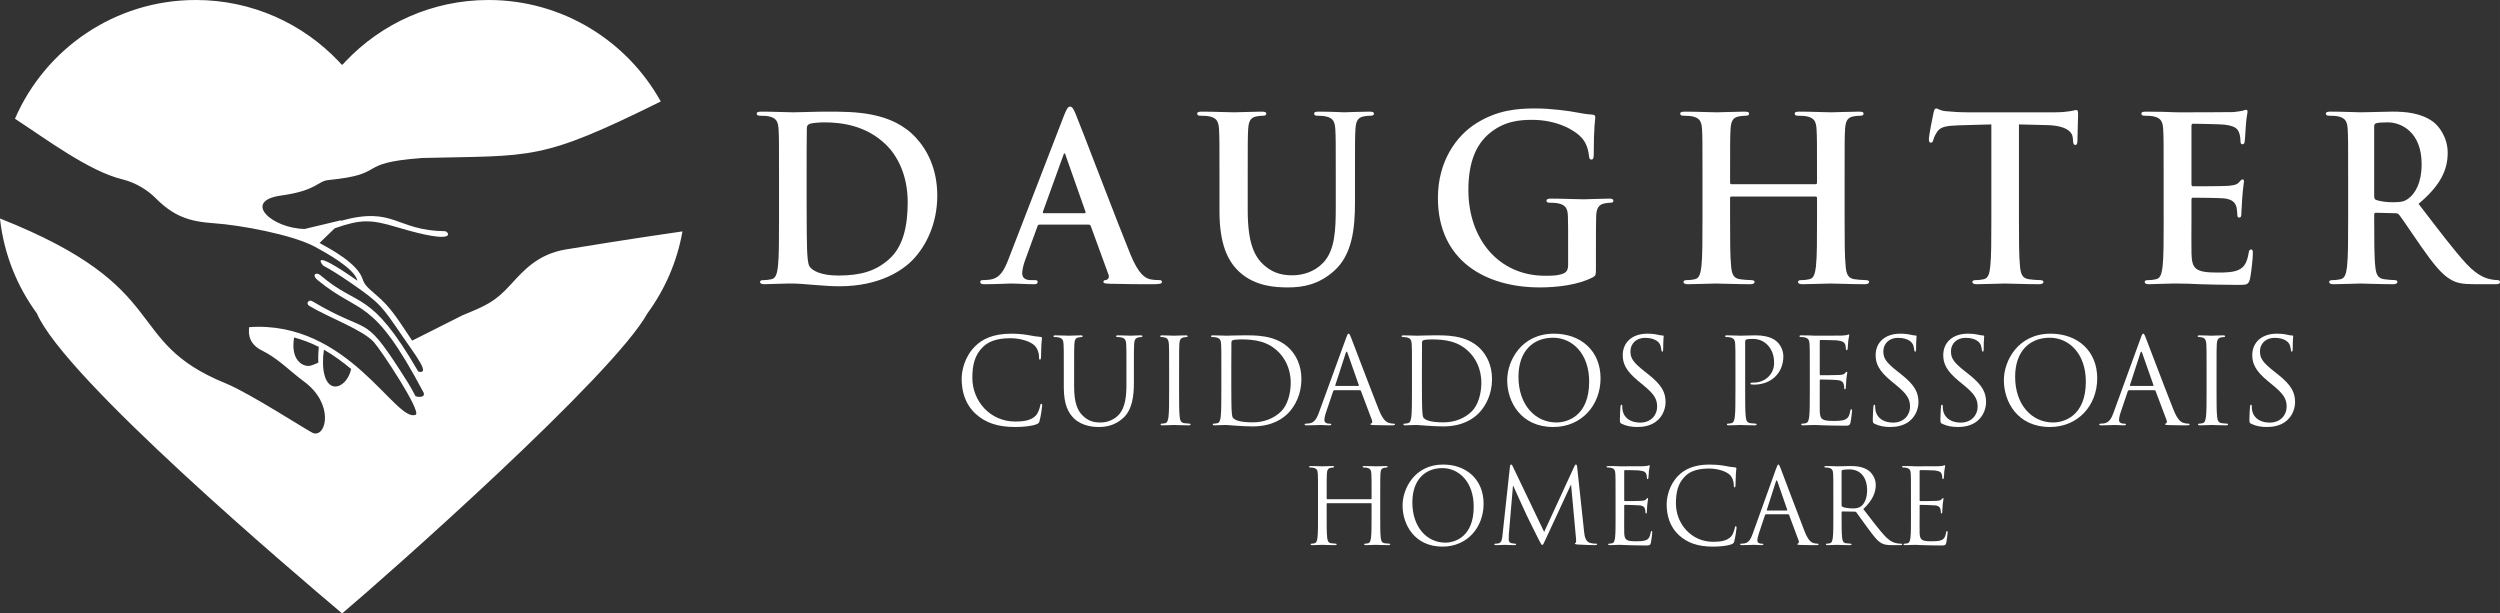 <?xml version="1.0" encoding="UTF-8"?>
<!-- Creator: CorelDRAW 2018 (64 Bit) -->
<svg xmlns="http://www.w3.org/2000/svg" xmlns:xlink="http://www.w3.org/1999/xlink" xml:space="preserve" width="153.353mm" height="37.628mm" version="1.1" style="shape-rendering:geometricPrecision; text-rendering:geometricPrecision; image-rendering:optimizeQuality; fill-rule:evenodd; clip-rule:evenodd" viewBox="0 0 5037.73 1236.11">
 <rect x="0" y="0" width="5037.73" height="1236.11" fill="#333333" stroke="none"/>
 <defs>
  <style type="text/css">
   <![CDATA[
    .fil0 {fill:white}
    .fil1 {fill:white;fill-rule:nonzero}
   ]]>
  </style>
 </defs>
 <g id="Camada_x0020_1">
  <g id="_2163775542832">
   <path class="fil0" d="M849.47 318.38c226.16,-5.59 237.24,7.16 482.04,-113.92 -67.75,-121.93 -197.87,-204.46 -347.25,-204.46 -113.61,0 -216.05,47.74 -288.42,124.23 -7.8,8.26 -4.97,8.35 -12.68,0.2 -72.37,-76.61 -174.9,-124.43 -288.61,-124.43 -163.23,0 -303.47,98.54 -364.43,239.32 63.55,41.32 148.97,105.68 216.74,122.17 26.73,6.5 51.05,22 66.56,37.61 35.83,36.05 66.75,47.38 117.62,50.76 51.83,3.46 158.26,22.76 204.22,47.76 21.79,11.85 79.46,43.36 85,68.11 -98.67,-69.13 -72,-31.87 -67.99,-29.87 12.18,6.09 33.45,19.59 54.57,34.15 59.38,40.96 62.11,46.13 103.6,106.76 27.38,40.01 57.85,78.4 32.44,72.04 -97.18,-167.76 -118.92,-127.1 -197.24,-194.18 -8.81,-7.54 -18.21,-0.51 -5.7,9.75 88.1,72.26 109.47,30.04 213.31,226.18 4.38,8.27 -5.39,11.16 -15.92,7.89 -9.16,-18.31 -20.8,-36.22 -30.82,-51.65 -75.94,-117.54 -60.8,-70.57 -177.67,-140.04 -6.4,-3.79 -13.79,4.83 -5.4,9.84 39.99,23.83 106.77,47.55 129.8,72.68 13.59,14.82 97.65,141.21 84.18,146.6 -40.56,16.23 -135.42,-190.74 -335.22,-176.62 -0.45,4.07 -6.23,31.36 25.25,46.85 33.55,16.51 57.21,42.26 84.91,62.56 60.73,44.52 46.02,111.1 19.64,104.49 -7.46,-1.87 -127.71,-80.52 -177.07,-100.59 -210.99,-85.77 -100.21,-191.74 -454.92,-332.26 -0.01,0.4 -0.01,0.79 0.04,1.18 7.86,70.54 34.26,135.5 74.16,189.92l0.04 0.11c56.31,131.41 521.25,525.25 614.76,604.29 0.45,0.39 0.34,0.4 0.78,0.01 93.47,-79.01 545.62,-479.16 614.77,-604.3l0.05 -0.11c35.06,-47.81 59.69,-103.76 70.48,-164.48 -0.03,-0.2 -0.07,-0.4 -0.11,-0.6 -101.66,14.68 -196.77,30 -234.7,36.32 -55.21,9.2 -83.71,40.56 -111.07,70.66 -31.92,35.15 -49.37,42.25 -97.3,62.08l-101.41 51.05c-30.95,-46.26 -43.01,-67.04 -73.57,-92.93 -19.79,-16.77 -22.87,-21.18 -26.65,-32.09 -10.6,-30.61 -62.21,-58.53 -86.4,-71.81l30.48 -29.52c52.83,-18.58 72.93,-18 124.86,-2.44 128.94,38.64 103.61,8.34 97.73,8.27 -100.12,-1.14 -101.65,-50.89 -209.89,-21.03l-0.27 -0.92 -72.76 17.39c-66.08,-0.89 -126.63,-56.24 -47.86,-67.28 73.55,-10.31 72.69,-29 95.91,-31.3 121.92,-12.07 50.98,-33.94 187.4,-44.38zm-256.79 361.64c15.95,4.32 32.88,10.4 49.64,19 -0.95,10.73 -1.44,21.81 -0.78,31.49 -5.49,3.17 -12.97,5.43 -14.59,5.99 -12.4,4.34 -40.76,-6.38 -34.95,-51.98 0.18,-1.39 0.4,-2.9 0.67,-4.51zm60.07 24.67c19.51,11.17 37.98,24.78 54.9,38.94 -10.03,44.37 -61.16,57.7 -56.51,-25.12l1.61 -13.82z"></path>
   <g>
    <path class="fil1" d="M1569.81 439.32c0,42.32 0,78.66 -2.22,97.98 -1.78,13.34 -4,23.46 -12.9,25.3 -4,0.92 -9.34,1.84 -16.01,1.84 -5.33,0 -7.12,1.38 -7.12,3.68 0,3.22 3.11,4.6 8.89,4.6 8.9,0 20.46,-0.92 30.69,-0.92 10.67,-0.46 20.46,-0.46 25.35,-0.46 11.12,0 26.68,1.38 43.59,2.76 16.9,1.38 35.13,2.76 51.14,2.76 82.28,0 128.53,-32.66 148.99,-54.28 24.9,-26.22 48.48,-70.39 48.48,-128.35 0,-54.74 -20.9,-92.92 -43.14,-116.84 -48.48,-52.44 -122.75,-52.44 -178.34,-52.44 -26.68,0 -54.7,1.38 -68.49,1.38 -12.45,0 -40.47,-1.38 -64.04,-1.38 -6.68,0 -9.79,0.92 -9.79,4.14 0,3.22 2.67,4.14 7.56,4.14 6.23,0 13.79,0.46 17.35,1.38 14.67,3.22 18.23,10.58 19.12,26.22 0.89,14.72 0.89,27.6 0.89,97.52l0 80.96zm55.6 -88.33c0,-36.34 0,-76.36 0.45,-92 0,-5.06 1.33,-7.36 5.33,-9.2 3.56,-1.84 20.01,-3.22 28.91,-3.22 34.69,0 85.39,5.52 126.3,46 19.13,18.86 42.7,56.58 42.7,115 0,47.38 -8.9,89.25 -37.36,114.54 -26.68,23.92 -56.92,33.12 -102.29,33.12 -35.13,0 -52.48,-9.66 -58.26,-18.4 -3.56,-5.06 -4.45,-23.46 -4.89,-34.96 -0.44,-8.74 -0.89,-44.16 -0.89,-92.92l0 -57.96z"></path>
    <path id="1" class="fil1" d="M2193.7 452.66c2.22,0 3.56,0.92 4.44,3.22l35.58 97.52c2.22,5.52 -0.89,9.66 -4,10.58 -4.45,0.46 -6.23,1.38 -6.23,4.14 0,3.22 5.34,3.22 13.34,3.68 35.58,0.92 68.04,0.92 84.06,0.92 16.45,0 20.46,-0.92 20.46,-4.6 0,-3.22 -2.22,-3.68 -5.78,-3.68 -5.34,0 -12.01,-0.46 -18.68,-1.84 -9.34,-2.76 -22.24,-9.12 -39.14,-50.37 -28.46,-69.69 -99.62,-257.38 -110.3,-282.68 -4.44,-10.58 -7.12,-14.72 -11.12,-14.72 -4.44,0 -7.11,5.06 -12.45,18.4l-111.63 288.89c-8.9,23 -17.34,38.64 -37.8,41.4 -3.56,0.46 -9.78,0.92 -13.79,0.92 -3.56,0 -5.34,0.92 -5.34,3.68 0,3.68 2.67,4.6 8.45,4.6 23.12,0 47.59,-1.38 52.48,-1.38 13.79,0 32.91,1.38 47.15,1.38 4.89,0 7.56,-0.92 7.56,-4.6 0,-2.76 -1.33,-3.68 -6.67,-3.68l-6.67 0c-13.79,0 -17.79,-5.98 -17.79,-14.26 0,-5.52 2.22,-16.56 6.67,-28.06l24.01 -65.78c0.89,-2.76 1.78,-3.68 4,-3.68l99.18 0zm-90.29 -23c-1.78,0 -2.22,-1.38 -1.78,-3.22l40.92 -113.17c0.45,-1.84 1.33,-4.14 2.67,-4.14 1.34,0 1.78,2.3 2.23,4.14l40.03 113.63c0.44,1.38 0,2.76 -2.23,2.76l-81.83 0z"></path>
    <path id="2" class="fil1" d="M2457.34 425.52c0,66.7 16.9,100.74 39.58,121.9 32.47,30.36 75.16,31.74 98.73,31.74 28.91,0 60.93,-5.06 92.51,-33.12 37.36,-33.12 42.25,-87.4 42.25,-138.47l0 -49.22c0,-69.92 0,-82.8 0.89,-97.52 0.89,-16.1 4.45,-23.92 16.46,-26.22 5.33,-0.92 8,-1.38 12.89,-1.38 5.34,0 8.01,-0.92 8.01,-4.14 0,-3.22 -3.11,-4.14 -9.34,-4.14 -17.35,0 -45.36,1.38 -50.7,1.38 -0.44,0 -28.46,-1.38 -51.15,-1.38 -6.23,0 -9.34,0.92 -9.34,4.14 0,3.22 2.67,4.14 7.56,4.14 4.89,0 12.45,0.46 16.01,1.38 14.68,3.22 18.23,10.58 19.12,26.22 0.89,14.72 0.89,27.6 0.89,97.52l0 57.5c0,47.38 -1.33,88.78 -25.8,114.08 -17.79,18.4 -41.81,24.84 -61.37,24.84 -15.12,0 -35.58,-1.84 -55.59,-18.86 -21.79,-18.4 -34.69,-46.46 -34.69,-113.16l0 -64.4c0,-69.92 0,-82.8 0.89,-97.52 0.89,-16.1 4.45,-23.92 16.46,-26.22 5.34,-0.92 8.01,-1.38 12.9,-1.38 4.45,0 7.12,-0.92 7.12,-4.14 0,-3.22 -3.11,-4.14 -9.78,-4.14 -16.01,0 -44.03,1.38 -54.71,1.38 -13.34,0 -41.36,-1.38 -64.93,-1.38 -6.67,0 -9.78,0.92 -9.78,4.14 0,3.22 2.67,4.14 7.56,4.14 6.23,0 13.79,0.46 17.35,1.38 14.68,3.22 18.23,10.58 19.12,26.22 0.89,14.72 0.89,27.6 0.89,97.52l0 67.16z"></path>
    <path id="3" class="fil1" d="M3215.99 491.3c0,-23 0,-41.4 0.44,-55.2 0.45,-16.1 4.89,-23.92 16.9,-26.22 5.33,-0.92 8.45,-1.38 12.01,-1.38 3.11,0 5.78,-0.92 5.78,-3.68 0,-3.68 -3.11,-4.6 -8.9,-4.6 -14.67,0 -38.24,1.38 -52.03,1.38 -13.34,0 -41.36,-1.38 -64.49,-1.38 -6.23,0 -9.34,0.92 -9.34,4.6 0,2.76 2.67,3.68 6.67,3.68 6.23,0 13.79,0.46 17.35,1.38 14.67,3.22 18.68,10.58 19.12,26.22 0.44,13.8 0.44,31.28 0.44,54.28l0 43.24c0,7.82 -1.78,13.8 -8.45,17.02 -10.68,5.06 -26.24,5.06 -37.8,5.06 -93.84,0 -154.77,-74.06 -154.77,-172.97 0,-56.58 16.01,-91.08 40.92,-112.7 31.14,-26.68 63.6,-28.52 88.06,-28.52 50.26,0 85.84,21.16 99.18,35.88 11.56,12.88 13.79,27.6 15.12,38.18 0.44,3.68 1.34,5.98 4.45,5.98 3.56,0 4.89,-2.3 4.89,-9.66 0,-57.5 3.11,-70.38 3.11,-75.44 0,-3.22 -0.89,-5.06 -6.23,-5.52 -10.23,-0.46 -25.8,-3.22 -35.14,-5.06 -8.89,-1.84 -48.03,-7.36 -78.72,-7.36 -37.36,0 -76.94,3.22 -119.64,29.9 -40.47,25.3 -77.39,76.82 -77.39,150.43 0,126.96 96.51,180.33 205.47,180.33 34.69,0 78.28,-5.06 107.18,-20.7 5.33,-3.22 5.78,-4.14 5.78,-16.56l0 -50.6z"></path>
    <path id="4" class="fil1" d="M3488.97 371.24c-1.33,0 -2.67,-0.92 -2.67,-3.22l0 -9.66c0,-69.92 0,-82.8 0.89,-97.52 0.89,-16.1 4.44,-23.92 16.45,-26.22 5.33,-0.92 9.34,-1.38 12.9,-1.38 5.33,0 8,-0.92 8,-4.14 0,-3.22 -3.11,-4.14 -9.34,-4.14 -17.35,0 -45.37,1.38 -56.04,1.38 -12.01,0 -40.03,-1.38 -64.04,-1.38 -6.23,0 -9.34,0.92 -9.34,4.14 0,3.22 2.67,4.14 7.56,4.14 6.22,0 13.78,0.46 17.34,1.38 14.68,3.22 18.24,10.58 19.12,26.22 0.89,14.72 0.89,27.6 0.89,97.52l0 80.96c0,42.32 0,78.66 -2.22,97.98 -1.78,13.34 -4,23.46 -12.9,25.3 -4,0.92 -9.34,1.84 -16.01,1.84 -5.33,0 -7.11,1.38 -7.11,3.68 0,3.22 3.11,4.6 8.89,4.6 17.79,0 45.81,-1.38 56.04,-1.38 12.45,0 40.47,1.38 69.38,1.38 5.33,0 8.89,-1.38 8.89,-4.6 0,-2.3 -2.22,-3.68 -7.12,-3.68 -6.67,0 -16.46,-0.92 -22.68,-1.84 -13.34,-1.84 -16.01,-11.96 -17.34,-24.84 -2.22,-19.78 -2.22,-56.12 -2.22,-98.44l0 -40.48c0,-2.3 1.33,-2.76 2.67,-2.76l169.89 0c1.33,0 2.67,0.92 2.67,2.76l0 40.48c0,42.32 0,78.66 -2.23,97.98 -1.78,13.34 -4,23.46 -12.9,25.3 -4,0.92 -9.34,1.84 -16.01,1.84 -5.34,0 -7.12,1.38 -7.12,3.68 0,3.22 3.11,4.6 9.34,4.6 17.35,0 45.37,-1.38 55.6,-1.38 12.45,0 40.47,1.38 69.38,1.38 5.33,0 8.89,-1.38 8.89,-4.6 0,-2.3 -2.22,-3.68 -7.12,-3.68 -6.67,0 -16.45,-0.92 -22.68,-1.84 -13.34,-1.84 -16.01,-11.96 -17.35,-24.84 -2.22,-19.78 -2.22,-56.12 -2.22,-98.44l0 -80.96c0,-69.92 0,-82.8 0.89,-97.52 0.89,-16.1 4.44,-23.92 16.45,-26.22 5.33,-0.92 9.34,-1.38 12.9,-1.38 5.33,0 8,-0.92 8,-4.14 0,-3.22 -3.11,-4.14 -9.34,-4.14 -17.35,0 -45.37,1.38 -56.04,1.38 -12.01,0 -40.03,-1.38 -64.05,-1.38 -6.23,0 -9.34,0.92 -9.34,4.14 0,3.22 2.67,4.14 7.56,4.14 6.23,0 13.79,0.46 17.34,1.38 14.68,3.22 18.24,10.58 19.13,26.22 0.89,14.72 0.89,27.6 0.89,97.52l0 9.66c0,2.3 -1.34,3.22 -2.67,3.22l-169.89 0z"></path>
    <path id="5" class="fil1" d="M4012.78 439.32c0,42.32 0,78.66 -2.22,97.98 -1.33,13.34 -4,23.46 -12.9,25.3 -4,0.92 -9.34,1.84 -16.01,1.84 -5.33,0 -7.12,1.38 -7.12,3.68 0,3.22 3.11,4.6 8.9,4.6 17.79,0 45.81,-1.38 56.04,-1.38 12.45,0 40.47,1.38 69.83,1.38 4.89,0 8.45,-1.38 8.45,-4.6 0,-2.3 -2.22,-3.68 -7.12,-3.68 -6.67,0 -16.45,-0.92 -22.68,-1.84 -13.34,-1.84 -16.01,-11.96 -17.35,-24.84 -2.22,-19.78 -2.22,-56.12 -2.22,-98.44l0 -188.61 56.04 1.38c39.58,0.92 51.59,13.8 52.48,25.76l0.44 5.06c0.45,6.9 1.33,9.2 4.89,9.2 2.67,0 3.56,-2.76 4,-7.36 0,-11.96 1.33,-43.7 1.33,-53.36 0,-6.9 -0.44,-9.66 -3.55,-9.66 -1.78,0 -5.34,0.92 -12.01,2.3 -6.67,0.92 -16.46,2.3 -30.69,2.3l-176.12 0c-14.68,0 -31.58,-0.92 -44.47,-2.3 -11.12,-0.92 -15.57,-5.52 -19.12,-5.52 -2.67,0 -4,2.76 -5.34,8.74 -0.89,3.68 -9.34,45.54 -9.34,52.9 0,5.06 0.89,7.36 4,7.36 2.67,0 4,-1.84 4.89,-5.52 0.89,-3.68 3.11,-9.2 7.56,-16.1 6.67,-10.12 17.35,-12.42 43.14,-13.34l66.27 -1.84 0 188.61z"></path>
    <path id="6" class="fil1" d="M4360.04 439.32c0,42.32 0,78.66 -2.22,97.98 -1.78,13.34 -4,23.46 -12.9,25.3 -4,0.92 -9.34,1.84 -16.01,1.84 -5.33,0 -7.12,1.38 -7.12,3.68 0,3.22 3.11,4.6 8.89,4.6 8.9,0 20.46,-0.92 30.69,-0.92 10.67,-0.46 20.46,-0.46 25.35,-0.46 13.34,0 27.13,0.46 46.25,1.38 19.12,0.46 43.58,1.38 76.94,1.38 16.9,0 20.9,0 24.01,-11.96 2.22,-9.2 5.78,-40.48 5.78,-51.06 0,-4.6 0,-8.28 -3.56,-8.28 -3.11,0 -4,1.84 -4.89,6.9 -3.11,18.86 -8.45,28.52 -20.01,34.04 -11.56,5.52 -30.25,5.52 -41.81,5.52 -45.37,0 -52.48,-6.9 -53.37,-38.64 -0.45,-13.34 0,-55.66 0,-71.3l0 -36.34c0,-2.76 0.44,-4.6 2.67,-4.6 10.67,0 54.7,0.46 63.15,1.38 16.46,1.84 22.68,8.74 24.9,17.94 1.33,5.98 1.33,11.96 1.78,16.56 0,2.3 0.89,4.14 4,4.14 4,0 4,-5.06 4,-8.74 0,-3.22 1.33,-21.62 1.78,-30.82 1.78,-23.46 3.56,-30.82 3.56,-33.58 0,-2.76 -1.33,-3.68 -3.11,-3.68 -2.22,0 -4,2.3 -7.12,5.98 -4,4.6 -10.67,5.98 -21.35,6.9 -10.23,0.92 -61.37,0.92 -71.16,0.92 -2.67,0 -3.11,-1.84 -3.11,-5.06l0 -116.39c0,-3.22 0.89,-4.6 3.11,-4.6 8.89,0 55.59,0.92 63.15,1.84 22.24,2.76 26.68,8.28 29.8,16.56 2.22,5.52 2.67,13.34 2.67,16.56 0,4.14 0.89,6.44 4,6.44 3.11,0 4,-2.76 4.45,-5.06 0.89,-5.52 1.78,-25.76 2.22,-30.36 1.33,-21.16 3.56,-26.68 3.56,-29.9 0,-2.3 -0.44,-4.14 -2.67,-4.14 -2.22,0 -4.89,1.38 -7.12,1.84 -3.56,0.92 -10.67,1.84 -19.12,2.76 -8.45,0.46 -96.95,0.46 -111.19,0.46 -6.23,0 -16.46,-0.46 -28.02,-0.92 -11.12,0 -24.01,-0.46 -36.02,-0.46 -6.67,0 -9.79,0.92 -9.79,4.14 0,3.22 2.67,4.14 7.56,4.14 6.23,0 13.79,0.46 17.35,1.38 14.67,3.22 18.23,10.58 19.12,26.22 0.89,14.72 0.89,27.6 0.89,97.52l0 80.96z"></path>
    <path id="7" class="fil1" d="M4731.75 439.32c0,42.32 0,78.66 -2.22,97.98 -1.78,13.34 -4,23.46 -12.9,25.3 -4,0.92 -9.34,1.84 -16.01,1.84 -5.33,0 -7.11,1.38 -7.11,3.68 0,3.22 3.11,4.6 8.89,4.6 17.79,0 45.81,-1.38 54.26,-1.38 6.67,0 39.58,1.38 65.38,1.38 5.78,0 8.9,-1.38 8.9,-4.6 0,-2.3 -1.78,-3.68 -5.34,-3.68 -5.33,0 -15.12,-0.92 -21.79,-1.84 -13.34,-1.84 -16.01,-11.96 -17.35,-25.3 -2.22,-19.32 -2.22,-55.66 -2.22,-98.45l0 -6.44c0,-2.76 1.33,-3.68 3.56,-3.68l38.69 0.92c3.11,0 5.78,0.46 8.01,3.22 5.78,6.9 26.24,38.18 44.03,63.48 24.9,35.42 41.81,57.04 60.93,67.62 11.56,6.44 22.68,8.74 47.58,8.74l42.25 0c5.34,0 8.45,-0.92 8.45,-4.6 0,-2.3 -1.78,-3.68 -5.33,-3.68 -3.56,0 -7.56,-0.46 -12.45,-1.38 -6.67,-1.38 -24.9,-4.6 -49.81,-31.28 -26.24,-28.52 -56.93,-69.46 -96.51,-120.99 44.92,-37.72 58.7,-69 58.7,-103.04 0,-30.82 -17.79,-54.28 -30.24,-63.02 -24.02,-17.02 -53.81,-19.78 -81.83,-19.78 -13.79,0 -47.59,1.38 -62.71,1.38 -9.34,0 -37.35,-1.38 -60.93,-1.38 -6.67,0 -9.79,0.92 -9.79,4.14 0,3.22 2.67,4.14 7.56,4.14 6.23,0 13.79,0.46 17.35,1.38 14.68,3.22 18.24,10.58 19.12,26.22 0.89,14.72 0.89,27.6 0.89,97.52l0 80.96zm52.48 -184.47c0,-3.68 0.89,-5.52 4,-6.44 4.45,-1.38 12.45,-1.84 23.57,-1.84 26.24,0 68.05,18.86 68.05,84.18 0,37.72 -12.9,58.88 -26.24,69 -8,5.98 -13.79,7.82 -31.58,7.82 -11.12,0 -24.46,-1.38 -33.8,-4.6 -3.11,-1.38 -4,-3.22 -4,-8.28l0 -139.84z"></path>
    <path class="fil1" d="M2045.64 860.45c15.3,0 33.46,-1.68 43.03,-5.52 4.3,-1.92 4.78,-2.4 6.21,-6.95 2.39,-8.16 5.26,-29.02 5.26,-30.7 0,-1.92 -0.48,-3.6 -1.67,-3.6 -1.44,0 -1.91,0.96 -2.39,3.6 -0.72,4.32 -3.82,14.87 -8.84,20.15 -9.56,9.83 -23.67,11.99 -41.59,11.99 -51.15,0 -86.29,-41.98 -86.29,-87.79 0,-24.46 4.06,-45.81 21.51,-62.6 8.37,-8.16 23.19,-17.51 54.98,-17.51 21.03,0 39.44,6.47 47.8,13.67 6.22,5.28 10.04,15.11 10.04,24.46 0,3.36 0.24,5.04 1.91,5.04 1.43,0 1.91,-1.44 2.15,-5.04 0.24,-3.6 0.24,-16.79 0.72,-24.7 0.48,-8.64 1.19,-11.51 1.19,-13.43 0,-1.44 -0.48,-2.4 -3.1,-2.64 -7.65,-0.48 -15.3,-1.92 -24.38,-3.6 -11.71,-2.16 -25.1,-2.88 -34.66,-2.88 -36.81,0 -58.57,11.27 -72.91,25.67 -21.27,21.35 -26.77,49.41 -26.77,65.48 0,22.79 5.74,50.13 28.92,71 18.88,17.03 43.02,25.9 78.88,25.9z"></path>
    <path id="1" class="fil1" d="M2143.65 780.34c0,35.02 9.08,51.81 20.79,63.08 16.97,16.07 41.11,17.03 49.24,17.03 14.1,0 32.03,-2.4 49.24,-17.75 19.12,-17.03 21.99,-45.81 21.99,-71.72l0 -25.66c0,-37.42 0,-44.13 0.48,-51.81 0.48,-8.39 2.39,-12.23 8.84,-13.67 2.87,-0.48 4.31,-0.72 5.98,-0.72 0.96,0 1.91,-0.48 1.91,-1.44 0,-1.44 -1.2,-1.92 -3.82,-1.92 -7.17,0 -18.41,0.72 -20.08,0.72 -1.44,0 -14.58,-0.72 -25.34,-0.72 -2.63,0 -3.82,0.48 -3.82,1.92 0,0.96 0.96,1.44 1.91,1.44 2.15,0 6.21,0.24 8.12,0.72 7.89,1.68 9.8,5.52 10.28,13.67 0.48,7.68 0.48,14.39 0.48,51.81l0 29.98c0,24.71 -2.87,45.09 -13.87,58.77 -8.6,10.31 -22.94,17.27 -37.53,17.27 -13.63,0 -24.38,-2.16 -36.09,-13.19 -10.28,-9.84 -17.93,-24.71 -17.93,-59.25l0 -33.58c0,-37.42 0,-44.13 0.48,-51.81 0.48,-8.39 2.39,-12.71 8.84,-13.67 2.87,-0.48 4.3,-0.72 5.98,-0.72 0.96,0 1.91,-0.48 1.91,-1.44 0,-1.44 -1.19,-1.92 -3.82,-1.92 -7.17,0 -21.51,0.72 -23.67,0.72 -2.15,0 -16.73,-0.72 -27.49,-0.72 -2.63,0 -3.83,0.48 -3.83,1.92 0,0.96 0.96,1.44 1.92,1.44 2.15,0 6.22,0.24 8.13,0.72 7.89,1.68 9.8,5.52 10.28,13.67 0.48,7.68 0.48,14.39 0.48,51.81l0 35.02z"></path>
    <path id="2" class="fil1" d="M2375.99 745.32c0,-37.42 0,-44.13 0.48,-51.81 0.48,-8.39 2.39,-12.47 8.84,-13.67 2.87,-0.48 4.3,-0.72 5.98,-0.72 0.96,0 1.91,-0.48 1.91,-1.44 0,-1.44 -1.2,-1.92 -3.83,-1.92 -7.17,0 -22.23,0.72 -23.43,0.72 -1.2,0 -16.25,-0.72 -24.14,-0.72 -2.63,0 -3.83,0.48 -3.83,1.92 0,0.96 0.96,1.44 1.92,1.44 1.68,0 4.78,0.24 7.41,0.96 5.26,1.2 7.65,5.28 8.12,13.43 0.48,7.68 0.48,14.39 0.48,51.81l0 42.21c0,23.02 0,41.97 -1.2,52.05 -0.96,6.95 -2.15,12.23 -6.93,13.19 -2.15,0.48 -5.02,0.96 -7.17,0.96 -1.44,0 -1.92,0.72 -1.92,1.44 0,1.44 1.2,1.92 3.83,1.92 7.17,0 22.23,-0.72 23.42,-0.72 1.2,0 16.25,0.72 29.4,0.72 2.63,0 3.82,-0.72 3.82,-1.92 0,-0.72 -0.48,-1.44 -1.91,-1.44 -2.15,0 -7.41,-0.48 -10.76,-0.96 -7.17,-0.96 -8.6,-6.24 -9.32,-13.19 -1.19,-10.08 -1.19,-29.02 -1.19,-52.05l0 -42.21z"></path>
    <path id="3" class="fil1" d="M2461.08 787.53c0,23.02 0,41.97 -1.19,52.05 -0.96,6.95 -2.15,12.23 -6.93,13.19 -2.15,0.48 -5.02,0.96 -7.17,0.96 -1.43,0 -1.92,0.72 -1.92,1.44 0,1.44 1.2,1.92 3.83,1.92 3.59,0 9.08,-0.48 13.87,-0.48 5.02,-0.24 9.08,-0.24 9.56,-0.24 1.2,0 9.32,0.72 19.84,1.44 10.28,0.72 22.95,1.44 33.23,1.44 40.64,0 62.15,-16.79 72.43,-27.58 13.39,-14.15 25.82,-37.42 25.82,-67.64 0,-28.54 -11.23,-48.45 -23.18,-60.92 -28.45,-29.5 -72.19,-27.34 -95.85,-27.34 -14.34,0 -29.4,0.72 -32.27,0.72 -1.2,0 -16.25,-0.72 -27.01,-0.72 -2.63,0 -3.82,0.48 -3.82,1.92 0,0.96 0.96,1.44 1.91,1.44 2.15,0 6.22,0.24 8.13,0.72 7.88,1.68 9.8,5.52 10.28,13.67 0.48,7.68 0.48,14.39 0.48,51.81l0 42.21zm20.08 -46.05c0,-18.47 0,-42.93 0.24,-51.09 0,-2.64 0.72,-3.84 2.87,-4.8 1.91,-0.96 10.76,-1.68 15.54,-1.68 28.44,0 55.69,3.36 78.16,27.11 9.8,10.31 22.95,29.98 22.95,60.44 0,22.07 -6.69,45.09 -19.12,57.32 -14.1,14.15 -34.66,22.31 -56.89,22.31 -28.2,0 -37.53,-5.04 -40.63,-9.6 -1.91,-2.64 -2.39,-12.23 -2.63,-18.23 -0.24,-4.56 -0.48,-26.62 -0.48,-52.05l0 -29.74z"></path>
    <path id="4" class="fil1" d="M2658.05 830.71c-4.3,11.99 -9.08,21.11 -20.08,22.55 -1.91,0.24 -5.26,0.48 -6.93,0.48 -1.2,0 -2.15,0.48 -2.15,1.44 0,1.44 1.44,1.92 4.54,1.92 11.23,0 24.38,-0.72 27.01,-0.72 2.63,0 12.91,0.72 18.65,0.72 2.15,0 3.58,-0.48 3.58,-1.92 0,-0.96 -0.72,-1.44 -2.39,-1.44l-2.39 0c-4.06,0 -9.08,-2.16 -9.08,-6.96 0,-4.32 1.19,-10.07 3.34,-16.07l14.34 -42.46c0.48,-1.2 1.2,-1.92 2.39,-1.92l51.39 0c1.19,0 1.67,0.48 2.15,1.44l22.23 59c1.44,3.84 0,6 -1.44,6.48 -0.96,0.24 -1.68,0.72 -1.68,1.68 0,1.44 2.63,1.44 7.17,1.68 16.49,0.48 33.94,0.48 37.53,0.48 2.63,0 4.78,-0.48 4.78,-1.92 0,-1.2 -0.96,-1.44 -2.39,-1.44 -2.39,0 -5.98,-0.24 -9.56,-1.44 -5.02,-1.44 -11.95,-5.28 -20.56,-26.63 -14.58,-36.46 -52.11,-135.52 -55.69,-144.63 -2.87,-7.44 -3.82,-8.64 -5.26,-8.64 -1.43,0 -2.39,1.44 -5.26,9.36l-54.26 148.95zm33.46 -53.01c-0.72,0 -1.2,-0.48 -0.72,-1.68l21.03 -64.76c1.2,-3.6 2.39,-3.6 3.59,0l22.71 64.76c0.24,0.96 0.24,1.68 -0.96,1.68l-45.66 0z"></path>
    <path id="5" class="fil1" d="M2845.21 787.53c0,23.02 0,41.97 -1.2,52.05 -0.96,6.95 -2.15,12.23 -6.93,13.19 -2.15,0.48 -5.02,0.96 -7.17,0.96 -1.44,0 -1.92,0.72 -1.92,1.44 0,1.44 1.2,1.92 3.83,1.92 3.58,0 9.08,-0.48 13.86,-0.48 5.02,-0.24 9.08,-0.24 9.56,-0.24 1.2,0 9.32,0.72 19.84,1.44 10.28,0.72 22.95,1.44 33.23,1.44 40.64,0 62.15,-16.79 72.43,-27.58 13.38,-14.15 25.81,-37.42 25.81,-67.64 0,-28.54 -11.23,-48.45 -23.18,-60.92 -28.45,-29.5 -72.19,-27.34 -95.85,-27.34 -14.34,0 -29.4,0.72 -32.27,0.72 -1.2,0 -16.25,-0.72 -27.01,-0.72 -2.63,0 -3.82,0.48 -3.82,1.92 0,0.96 0.96,1.44 1.91,1.44 2.15,0 6.22,0.24 8.13,0.72 7.89,1.68 9.8,5.52 10.28,13.67 0.48,7.68 0.48,14.39 0.48,51.81l0 42.21zm20.08 -46.05c0,-18.47 0,-42.93 0.24,-51.09 0,-2.64 0.72,-3.84 2.87,-4.8 1.91,-0.96 10.76,-1.68 15.54,-1.68 28.44,0 55.69,3.36 78.16,27.11 9.8,10.31 22.95,29.98 22.95,60.44 0,22.07 -6.69,45.09 -19.12,57.32 -14.1,14.15 -34.66,22.31 -56.89,22.31 -28.21,0 -37.53,-5.04 -40.64,-9.6 -1.91,-2.64 -2.39,-12.23 -2.63,-18.23 -0.24,-4.56 -0.48,-26.62 -0.48,-52.05l0 -29.74z"></path>
    <path id="6" class="fil1" d="M3037.15 766.19c0,43.17 27.25,94.26 92.74,94.26 57.61,0 95.38,-44.37 95.38,-98.1 0,-55.89 -40.16,-89.95 -93.94,-89.95 -65.97,0 -94.18,54.93 -94.18,93.79zm22.71 -6.72c0,-52.53 29.88,-78.91 69.79,-78.91 37.77,0 72.67,30.94 72.67,88.51 0,69.8 -44.46,82.27 -65.97,82.27 -43.03,0 -76.49,-35.98 -76.49,-91.87z"></path>
    <path id="7" class="fil1" d="M3299.85 860.45c12.91,0 25.82,-2.88 36.1,-10.07 16.49,-11.75 20.32,-29.98 20.32,-39.82 0,-19.19 -6.69,-34.06 -34.9,-56.37l-6.69 -5.28c-22.95,-17.99 -29.16,-26.63 -29.16,-40.3 0,-17.51 12.9,-27.82 29.4,-27.82 21.99,0 28.45,10.07 29.88,12.71 1.43,2.64 2.87,9.12 3.11,11.99 0.24,1.92 0.48,3.12 1.91,3.12 1.19,0 1.67,-1.68 1.67,-5.52 0,-16.31 0.96,-24.22 0.96,-25.42 0,-1.2 -0.48,-1.68 -2.39,-1.68 -1.91,0 -3.82,-0.24 -8.36,-1.2 -5.98,-1.44 -12.91,-2.4 -22.23,-2.4 -30.36,0 -49.48,17.51 -49.48,43.18 0,16.31 5.74,31.18 31.08,52.05l10.75 8.87c20.56,17.03 27.49,26.63 27.49,43.18 0,15.35 -11.24,31.9 -34.18,31.9 -16.01,0 -31.79,-6.72 -35.38,-24.47 -0.72,-3.36 -0.72,-6.71 -0.72,-8.87 0,-1.92 -0.24,-2.64 -1.67,-2.64 -1.2,0 -1.68,1.2 -1.92,3.84 -0.24,3.84 -1.2,13.43 -1.2,25.42 0,6.48 0.24,7.44 3.59,9.12 9.8,4.8 20.8,6.47 32.03,6.47z"></path>
    <path id="8" class="fil1" d="M3497.05 787.53c0,23.02 0,41.97 -1.2,52.05 -0.96,6.95 -2.15,12.23 -6.93,13.19 -2.15,0.48 -5.02,0.96 -7.17,0.96 -1.43,0 -1.92,0.72 -1.92,1.44 0,1.44 1.2,1.92 3.83,1.92 7.17,0 22.23,-0.72 22.95,-0.72 1.2,0 16.25,0.72 29.4,0.72 2.63,0 3.82,-0.72 3.82,-1.92 0,-0.72 -0.48,-1.44 -1.91,-1.44 -2.15,0 -7.41,-0.48 -10.76,-0.96 -7.17,-0.96 -8.6,-6.24 -9.32,-13.19 -1.19,-10.08 -1.19,-29.02 -1.19,-52.05l0 -98.58c0,-2.4 0.48,-4.08 1.91,-4.56 2.15,-0.96 6.21,-1.44 10.28,-1.44 5.5,0 20.08,-0.96 32.75,11.99 12.67,12.95 13.39,29.02 13.39,36.94 0,22.07 -18.17,39.1 -41.35,39.1 -5.02,0 -6.46,0.24 -6.46,2.16 0,1.2 1.43,1.68 2.63,1.68 1.2,0.24 3.83,0.24 5.02,0.24 33.94,0 58.8,-23.02 58.8,-57.08 0,-12.71 -6.69,-23.5 -11.95,-28.54 -3.82,-3.6 -14.58,-13.67 -44.46,-13.67 -11,0 -24.86,0.72 -30.12,0.72 -1.91,0 -16.25,-0.72 -27.01,-0.72 -2.63,0 -3.82,0.48 -3.82,1.92 0,0.96 0.96,1.44 1.91,1.44 2.15,0 6.22,0.24 8.13,0.72 7.89,1.68 9.8,5.52 10.28,13.67 0.48,7.68 0.48,14.39 0.48,51.81l0 42.21z"></path>
    <path id="9" class="fil1" d="M3646.92 787.53c0,23.02 0,41.97 -1.2,52.05 -0.96,6.95 -2.15,12.23 -6.93,13.19 -2.15,0.48 -5.02,0.96 -7.17,0.96 -1.43,0 -1.92,0.72 -1.92,1.44 0,1.44 1.2,1.92 3.83,1.92 3.58,0 9.08,-0.48 13.86,-0.48 5.02,-0.24 9.08,-0.24 9.56,-0.24 3.59,0 9.33,0.24 18.65,0.72 9.32,0.24 22.47,0.72 40.4,0.72 9.32,0 11.23,0 12.9,-6.24 1.2,-5.04 3.11,-21.35 3.11,-23.27 0,-1.68 0,-3.6 -1.44,-3.6 -1.19,0 -1.67,0.96 -2.15,3.6 -1.68,9.84 -4.54,14.63 -10.76,17.27 -6.22,2.64 -16.73,2.64 -22.95,2.64 -23.43,0 -27.01,-3.12 -27.73,-19.67 -0.24,-5.04 0,-32.86 0,-41.01l0 -21.11c0,-0.96 0.48,-1.68 1.67,-1.68 4.06,0 27.73,0.48 34.18,1.2 9.32,0.96 11.47,5.04 12.43,8.39 0.96,3.12 0.96,5.52 0.96,7.92 0,1.2 0.48,2.16 1.68,2.16 1.67,0 1.67,-2.64 1.67,-4.56 0,-1.68 0.48,-10.55 0.96,-15.35 0.72,-7.92 1.91,-11.99 1.91,-13.43 0,-1.44 -0.48,-1.92 -1.2,-1.92 -0.96,0 -1.91,1.2 -3.58,3.12 -2.15,2.4 -5.5,2.88 -11.23,3.36 -5.5,0.48 -34.9,0.48 -38.01,0.48 -1.19,0 -1.43,-0.72 -1.43,-2.4l0 -66.2c0,-1.68 0.48,-2.4 1.43,-2.4 2.63,0 28.68,0.24 32.75,0.72 12.91,1.44 15.3,4.32 16.97,8.16 1.2,2.88 1.44,6.95 1.44,8.63 0,1.92 0.48,3.12 1.91,3.12 0.96,0 1.43,-1.44 1.67,-2.64 0.48,-2.88 0.96,-13.43 1.2,-15.83 0.72,-6.71 1.91,-9.59 1.91,-11.27 0,-1.2 -0.24,-2.16 -0.96,-2.16 -1.2,0 -2.15,0.96 -3.35,1.2 -1.91,0.48 -5.74,0.96 -10.28,1.2 -5.5,0.24 -53.06,0.24 -54.74,0.24l-9.8 -0.48c-5.26,-0.24 -11.71,-0.24 -17.21,-0.24 -2.63,0 -3.82,0.48 -3.82,1.92 0,0.96 0.96,1.44 1.91,1.44 2.15,0 6.22,0.24 8.13,0.72 7.89,1.68 9.8,5.52 10.28,13.67 0.48,7.68 0.48,14.39 0.48,51.81l0 42.21z"></path>
    <path id="10" class="fil1" d="M3809.47 860.45c12.91,0 25.81,-2.88 36.1,-10.07 16.49,-11.75 20.31,-29.98 20.31,-39.82 0,-19.19 -6.69,-34.06 -34.9,-56.37l-6.69 -5.28c-22.95,-17.99 -29.16,-26.63 -29.16,-40.3 0,-17.51 12.9,-27.82 29.4,-27.82 21.99,0 28.45,10.07 29.88,12.71 1.44,2.64 2.87,9.12 3.11,11.99 0.24,1.92 0.48,3.12 1.91,3.12 1.2,0 1.67,-1.68 1.67,-5.52 0,-16.31 0.96,-24.22 0.96,-25.42 0,-1.2 -0.48,-1.68 -2.39,-1.68 -1.91,0 -3.82,-0.24 -8.36,-1.2 -5.98,-1.44 -12.91,-2.4 -22.23,-2.4 -30.36,0 -49.48,17.51 -49.48,43.18 0,16.31 5.74,31.18 31.07,52.05l10.76 8.87c20.55,17.03 27.49,26.63 27.49,43.18 0,15.35 -11.23,31.9 -34.18,31.9 -16.01,0 -31.79,-6.72 -35.38,-24.47 -0.72,-3.36 -0.72,-6.71 -0.72,-8.87 0,-1.92 -0.24,-2.64 -1.67,-2.64 -1.2,0 -1.68,1.2 -1.92,3.84 -0.24,3.84 -1.2,13.43 -1.2,25.42 0,6.48 0.24,7.44 3.59,9.12 9.8,4.8 20.79,6.47 32.03,6.47z"></path>
    <path id="11" class="fil1" d="M3945.72 860.45c12.91,0 25.82,-2.88 36.1,-10.07 16.49,-11.75 20.32,-29.98 20.32,-39.82 0,-19.19 -6.69,-34.06 -34.9,-56.37l-6.69 -5.28c-22.95,-17.99 -29.16,-26.63 -29.16,-40.3 0,-17.51 12.9,-27.82 29.4,-27.82 21.99,0 28.45,10.07 29.88,12.71 1.43,2.64 2.87,9.12 3.1,11.99 0.24,1.92 0.48,3.12 1.91,3.12 1.2,0 1.68,-1.68 1.68,-5.52 0,-16.31 0.96,-24.22 0.96,-25.42 0,-1.2 -0.48,-1.68 -2.39,-1.68 -1.91,0 -3.82,-0.24 -8.36,-1.2 -5.98,-1.44 -12.91,-2.4 -22.23,-2.4 -30.36,0 -49.48,17.51 -49.48,43.18 0,16.31 5.74,31.18 31.07,52.05l10.76 8.87c20.56,17.03 27.49,26.63 27.49,43.18 0,15.35 -11.23,31.9 -34.18,31.9 -16.01,0 -31.79,-6.72 -35.38,-24.47 -0.72,-3.36 -0.72,-6.71 -0.72,-8.87 0,-1.92 -0.24,-2.64 -1.67,-2.64 -1.2,0 -1.68,1.2 -1.92,3.84 -0.24,3.84 -1.2,13.43 -1.2,25.42 0,6.48 0.24,7.44 3.59,9.12 9.8,4.8 20.79,6.47 32.03,6.47z"></path>
    <path id="12" class="fil1" d="M4037.98 766.19c0,43.17 27.25,94.26 92.74,94.26 57.61,0 95.38,-44.37 95.38,-98.1 0,-55.89 -40.16,-89.95 -93.94,-89.95 -65.97,0 -94.18,54.93 -94.18,93.79zm22.71 -6.72c0,-52.53 29.88,-78.91 69.8,-78.91 37.77,0 72.67,30.94 72.67,88.51 0,69.8 -44.46,82.27 -65.97,82.27 -43.03,0 -76.49,-35.98 -76.49,-91.87z"></path>
    <path id="13" class="fil1" d="M4259.33 830.71c-4.3,11.99 -9.08,21.11 -20.08,22.55 -1.91,0.24 -5.26,0.48 -6.93,0.48 -1.2,0 -2.15,0.48 -2.15,1.44 0,1.44 1.44,1.92 4.54,1.92 11.23,0 24.38,-0.72 27.01,-0.72 2.63,0 12.91,0.72 18.65,0.72 2.15,0 3.58,-0.48 3.58,-1.92 0,-0.96 -0.72,-1.44 -2.39,-1.44l-2.39 0c-4.06,0 -9.08,-2.16 -9.08,-6.96 0,-4.32 1.19,-10.07 3.34,-16.07l14.34 -42.46c0.48,-1.2 1.2,-1.92 2.39,-1.92l51.39 0c1.19,0 1.67,0.48 2.15,1.44l22.23 59c1.44,3.84 0,6 -1.44,6.48 -0.96,0.24 -1.68,0.72 -1.68,1.68 0,1.44 2.63,1.44 7.17,1.68 16.49,0.48 33.94,0.48 37.53,0.48 2.63,0 4.78,-0.48 4.78,-1.92 0,-1.2 -0.96,-1.44 -2.39,-1.44 -2.39,0 -5.98,-0.24 -9.56,-1.44 -5.02,-1.44 -11.95,-5.28 -20.56,-26.63 -14.58,-36.46 -52.11,-135.52 -55.69,-144.63 -2.87,-7.44 -3.82,-8.64 -5.26,-8.64 -1.43,0 -2.39,1.44 -5.26,9.36l-54.26 148.95zm33.46 -53.01c-0.72,0 -1.2,-0.48 -0.72,-1.68l21.03 -64.76c1.2,-3.6 2.39,-3.6 3.59,0l22.71 64.76c0.24,0.96 0.24,1.68 -0.96,1.68l-45.66 0z"></path>
    <path id="14" class="fil1" d="M4466.57 745.32c0,-37.42 0,-44.13 0.48,-51.81 0.48,-8.39 2.39,-12.47 8.84,-13.67 2.87,-0.48 4.3,-0.72 5.98,-0.72 0.96,0 1.91,-0.48 1.91,-1.44 0,-1.44 -1.19,-1.92 -3.82,-1.92 -7.17,0 -22.23,0.72 -23.43,0.72 -1.2,0 -16.25,-0.72 -24.14,-0.72 -2.63,0 -3.83,0.48 -3.83,1.92 0,0.96 0.96,1.44 1.92,1.44 1.68,0 4.78,0.24 7.41,0.96 5.26,1.2 7.65,5.28 8.12,13.43 0.48,7.68 0.48,14.39 0.48,51.81l0 42.21c0,23.02 0,41.97 -1.2,52.05 -0.96,6.95 -2.15,12.23 -6.93,13.19 -2.15,0.48 -5.02,0.96 -7.17,0.96 -1.44,0 -1.92,0.72 -1.92,1.44 0,1.44 1.2,1.92 3.83,1.92 7.17,0 22.23,-0.72 23.42,-0.72 1.2,0 16.25,0.72 29.4,0.72 2.63,0 3.82,-0.72 3.82,-1.92 0,-0.72 -0.48,-1.44 -1.91,-1.44 -2.15,0 -7.41,-0.48 -10.76,-0.96 -7.17,-0.96 -8.6,-6.24 -9.32,-13.19 -1.19,-10.08 -1.19,-29.02 -1.19,-52.05l0 -42.21z"></path>
    <path id="15" class="fil1" d="M4568.4 860.45c12.91,0 25.82,-2.88 36.1,-10.07 16.49,-11.75 20.32,-29.98 20.32,-39.82 0,-19.19 -6.69,-34.06 -34.9,-56.37l-6.69 -5.28c-22.95,-17.99 -29.16,-26.63 -29.16,-40.3 0,-17.51 12.9,-27.82 29.4,-27.82 21.99,0 28.45,10.07 29.88,12.71 1.43,2.64 2.87,9.12 3.1,11.99 0.24,1.92 0.48,3.12 1.91,3.12 1.2,0 1.68,-1.68 1.68,-5.52 0,-16.31 0.96,-24.22 0.96,-25.42 0,-1.2 -0.48,-1.68 -2.39,-1.68 -1.91,0 -3.82,-0.24 -8.36,-1.2 -5.98,-1.44 -12.91,-2.4 -22.23,-2.4 -30.36,0 -49.48,17.51 -49.48,43.18 0,16.31 5.74,31.18 31.08,52.05l10.75 8.87c20.56,17.03 27.49,26.63 27.49,43.18 0,15.35 -11.23,31.9 -34.18,31.9 -16.01,0 -31.79,-6.72 -35.38,-24.47 -0.72,-3.36 -0.72,-6.71 -0.72,-8.87 0,-1.92 -0.24,-2.64 -1.67,-2.64 -1.2,0 -1.68,1.2 -1.92,3.84 -0.24,3.84 -1.2,13.43 -1.2,25.42 0,6.48 0.24,7.44 3.59,9.12 9.8,4.8 20.8,6.47 32.03,6.47z"></path>
    <path class="fil1" d="M2781.29 1000.24c0,-32.91 0,-38.81 0.41,-45.56 0.41,-7.38 2.07,-10.97 7.68,-12.02 2.49,-0.42 3.74,-0.63 5.18,-0.63 0.83,0 1.66,-0.42 1.66,-1.26 0,-1.26 -1.04,-1.69 -3.32,-1.69 -6.23,0 -19.29,0.63 -20.33,0.63 -1.04,0 -14.11,-0.63 -23.45,-0.63 -2.28,0 -3.32,0.42 -3.32,1.69 0,0.84 0.83,1.26 1.66,1.26 1.87,0 5.39,0.21 7.05,0.63 6.85,1.47 8.51,4.85 8.92,12.02 0.41,6.75 0.41,12.65 0.41,45.56l0 4.43c0,1.05 -0.62,1.26 -1.25,1.26l-87.97 0c-0.62,0 -1.25,-0.21 -1.25,-1.26l0 -4.43c0,-32.91 0,-38.81 0.42,-45.56 0.41,-7.38 2.08,-10.97 7.68,-12.02 2.49,-0.42 3.73,-0.63 5.19,-0.63 0.83,0 1.66,-0.42 1.66,-1.26 0,-1.26 -1.04,-1.69 -3.32,-1.69 -6.22,0 -19.29,0.63 -20.33,0.63 -1.03,0 -14.11,-0.63 -23.45,-0.63 -2.28,0 -3.32,0.42 -3.32,1.69 0,0.84 0.83,1.26 1.66,1.26 1.86,0 5.39,0.21 7.05,0.63 6.85,1.47 8.51,4.85 8.92,12.02 0.41,6.75 0.41,12.65 0.41,45.56l0 37.12c0,20.25 0,36.91 -1.04,45.77 -0.83,6.12 -1.87,10.76 -6.02,11.6 -1.87,0.42 -4.36,0.84 -6.22,0.84 -1.25,0 -1.66,0.63 -1.66,1.26 0,1.26 1.04,1.69 3.32,1.69 6.23,0 19.3,-0.63 20.33,-0.63 1.04,0 14.11,0.63 25.52,0.63 2.29,0 3.32,-0.63 3.32,-1.69 0,-0.63 -0.42,-1.26 -1.66,-1.26 -1.87,0 -6.43,-0.42 -9.34,-0.84 -6.23,-0.84 -7.47,-5.49 -8.09,-11.6 -1.04,-8.86 -1.04,-25.52 -1.04,-45.77l0 -22.15c0,-1.05 0.62,-1.26 1.25,-1.26l87.97 0c0.62,0 1.25,0.42 1.25,1.26l0 22.15c0,20.25 0,36.91 -1.04,45.77 -0.83,6.12 -1.87,10.76 -6.01,11.6 -1.87,0.42 -4.36,0.84 -6.23,0.84 -1.24,0 -1.66,0.63 -1.66,1.26 0,1.26 1.03,1.69 3.32,1.69 6.22,0 19.29,-0.63 20.33,-0.63 1.04,0 14.11,0.63 25.52,0.63 2.28,0 3.32,-0.63 3.32,-1.69 0,-0.63 -0.42,-1.26 -1.66,-1.26 -1.87,0 -6.43,-0.42 -9.34,-0.84 -6.22,-0.84 -7.47,-5.49 -8.09,-11.6 -1.03,-8.86 -1.03,-25.52 -1.03,-45.77l0 -37.12z"></path>
    <path id="1" class="fil1" d="M2826.31 1018.59c0,37.97 23.65,82.9 80.5,82.9 50,0 82.78,-39.02 82.78,-86.27 0,-49.14 -34.85,-79.1 -81.54,-79.1 -57.26,0 -81.74,48.3 -81.74,82.47zm19.71 -5.91c0,-46.19 25.93,-69.39 60.58,-69.39 32.78,0 63.07,27.21 63.07,77.83 0,61.38 -38.59,72.35 -57.26,72.35 -37.34,0 -66.39,-31.64 -66.39,-80.79z"></path>
    <path id="2" class="fil1" d="M3178.19 941.82c-0.42,-4.01 -1.04,-5.7 -2.49,-5.7 -1.45,0 -2.28,1.48 -3.11,3.38l-61 132.46 -63.49 -132.67c-1.04,-2.32 -1.87,-3.17 -3.11,-3.17 -1.25,0 -2.08,1.48 -2.28,3.8l-14.94 137.53c-0.83,8.02 -1.45,16.24 -8.3,17.51 -3.11,0.63 -4.57,0.63 -6.23,0.63 -1.04,0 -2.08,0.42 -2.08,1.05 0,1.47 1.46,1.9 3.53,1.9 5.6,0 15.56,-0.63 17.43,-0.63 1.66,0 11.62,0.63 19.3,0.63 2.49,0 3.73,-0.42 3.73,-1.9 0,-0.63 -0.83,-1.05 -1.66,-1.05 -1.25,0 -4.36,-0.21 -7.88,-1.05 -3.11,-0.63 -5.39,-3.38 -5.39,-6.54 0,-3.58 0,-7.38 0.21,-10.76l8.3 -97.87 0.83 0c2.28,5.7 25.52,56.32 27.38,60.11 1.04,2.11 18.88,38.6 24.28,48.94 3.94,7.59 4.98,9.7 6.43,9.7 1.87,0 2.49,-1.9 6.85,-11.18l50.83 -109.68 0.62 0 9.96 108.84c0.41,3.8 0.21,7.38 -0.83,7.6 -1.04,0.21 -1.46,0.63 -1.46,1.47 0,1.05 1.04,1.69 5.81,2.11 7.68,0.63 30.08,1.27 34.65,1.27 2.49,0 4.36,-0.63 4.36,-1.9 0,-0.84 -0.62,-1.05 -1.66,-1.05 -2.08,0 -7.47,0 -13.49,-1.9 -8.92,-2.95 -10.37,-14.77 -11.2,-22.36l-13.9 -129.51z"></path>
    <path id="3" class="fil1" d="M3255.57 1037.37c0,20.25 0,36.91 -1.04,45.77 -0.83,6.12 -1.87,10.76 -6.01,11.6 -1.87,0.42 -4.36,0.84 -6.23,0.84 -1.25,0 -1.66,0.63 -1.66,1.26 0,1.26 1.03,1.69 3.32,1.69 3.11,0 7.88,-0.42 12.03,-0.42 4.36,-0.21 7.88,-0.21 8.3,-0.21 3.11,0 8.09,0.21 16.18,0.63 8.09,0.21 19.5,0.63 35.06,0.63 8.09,0 9.75,0 11.2,-5.48 1.04,-4.43 2.7,-18.77 2.7,-20.46 0,-1.48 0,-3.16 -1.25,-3.16 -1.04,0 -1.46,0.84 -1.87,3.16 -1.46,8.65 -3.94,12.86 -9.34,15.19 -5.4,2.32 -14.53,2.32 -19.92,2.32 -20.33,0 -23.45,-2.74 -24.07,-17.3 -0.21,-4.43 0,-28.9 0,-36.07l0 -18.56c0,-0.84 0.42,-1.47 1.45,-1.47 3.52,0 24.07,0.42 29.67,1.05 8.09,0.84 9.96,4.43 10.79,7.38 0.83,2.74 0.83,4.85 0.83,6.96 0,1.05 0.42,1.9 1.46,1.9 1.45,0 1.45,-2.32 1.45,-4.01 0,-1.48 0.42,-9.28 0.83,-13.5 0.62,-6.96 1.66,-10.55 1.66,-11.81 0,-1.27 -0.42,-1.69 -1.04,-1.69 -0.83,0 -1.66,1.05 -3.11,2.74 -1.87,2.11 -4.77,2.53 -9.75,2.95 -4.77,0.42 -30.29,0.42 -32.99,0.42 -1.03,0 -1.25,-0.63 -1.25,-2.11l0 -58.21c0,-1.48 0.42,-2.11 1.25,-2.11 2.28,0 24.9,0.21 28.42,0.63 11.21,1.26 13.28,3.8 14.73,7.17 1.04,2.53 1.24,6.12 1.24,7.6 0,1.69 0.42,2.74 1.66,2.74 0.83,0 1.25,-1.26 1.45,-2.32 0.42,-2.53 0.83,-11.81 1.03,-13.92 0.62,-5.9 1.66,-8.44 1.66,-9.91 0,-1.05 -0.21,-1.9 -0.83,-1.9 -1.04,0 -1.87,0.84 -2.9,1.05 -1.66,0.42 -4.98,0.84 -8.92,1.05 -4.77,0.21 -46.06,0.21 -47.51,0.21l-8.51 -0.42c-4.56,-0.21 -10.17,-0.21 -14.94,-0.21 -2.28,0 -3.32,0.42 -3.32,1.69 0,0.84 0.83,1.26 1.66,1.26 1.87,0 5.39,0.21 7.05,0.63 6.85,1.47 8.51,4.85 8.92,12.02 0.41,6.75 0.41,12.65 0.41,45.56l0 37.12z"></path>
    <path id="4" class="fil1" d="M3452.05 1101.49c13.27,0 29.04,-1.48 37.34,-4.85 3.74,-1.69 4.15,-2.11 5.39,-6.12 2.08,-7.17 4.57,-25.52 4.57,-27 0,-1.69 -0.42,-3.16 -1.46,-3.16 -1.24,0 -1.66,0.84 -2.07,3.16 -0.62,3.8 -3.32,13.08 -7.68,17.72 -8.3,8.65 -20.54,10.55 -36.1,10.55 -44.4,0 -74.9,-36.91 -74.9,-77.2 0,-21.51 3.53,-40.29 18.67,-55.05 7.26,-7.17 20.13,-15.4 47.72,-15.4 18.26,0 34.23,5.7 41.49,12.02 5.39,4.64 8.71,13.29 8.71,21.51 0,2.95 0.21,4.43 1.66,4.43 1.25,0 1.66,-1.26 1.87,-4.43 0.21,-3.16 0.21,-14.76 0.62,-21.72 0.42,-7.59 1.04,-10.12 1.04,-11.81 0,-1.26 -0.41,-2.11 -2.7,-2.32 -6.64,-0.42 -13.28,-1.69 -21.16,-3.16 -10.17,-1.9 -21.79,-2.53 -30.08,-2.53 -31.95,0 -50.83,9.91 -63.28,22.57 -18.47,18.77 -23.24,43.45 -23.24,57.58 0,20.04 4.98,44.08 25.1,62.43 16.39,14.98 37.35,22.78 68.47,22.78z"></path>
    <path id="5" class="fil1" d="M3531.93 1075.33c-3.74,10.55 -7.88,18.56 -17.43,19.83 -1.66,0.21 -4.56,0.42 -6.01,0.42 -1.04,0 -1.87,0.42 -1.87,1.26 0,1.26 1.25,1.69 3.94,1.69 9.75,0 21.17,-0.63 23.45,-0.63 2.28,0 11.21,0.63 16.18,0.63 1.87,0 3.11,-0.42 3.11,-1.69 0,-0.84 -0.62,-1.26 -2.08,-1.26l-2.07 0c-3.53,0 -7.88,-1.9 -7.88,-6.12 0,-3.8 1.03,-8.86 2.9,-14.13l12.45 -37.33c0.41,-1.05 1.04,-1.69 2.07,-1.69l44.6 0c1.04,0 1.46,0.42 1.87,1.27l19.3 51.89c1.25,3.37 0,5.27 -1.25,5.69 -0.83,0.21 -1.45,0.63 -1.45,1.48 0,1.26 2.28,1.26 6.22,1.47 14.32,0.42 29.46,0.42 32.57,0.42 2.28,0 4.15,-0.42 4.15,-1.69 0,-1.05 -0.83,-1.26 -2.07,-1.26 -2.08,0 -5.19,-0.21 -8.3,-1.27 -4.36,-1.26 -10.37,-4.64 -17.84,-23.41 -12.66,-32.06 -45.23,-119.17 -48.34,-127.19 -2.49,-6.54 -3.32,-7.6 -4.56,-7.6 -1.25,0 -2.08,1.27 -4.57,8.23l-47.09 130.99zm29.05 -46.61c-0.62,0 -1.04,-0.42 -0.62,-1.48l18.26 -56.95c1.04,-3.16 2.08,-3.16 3.11,0l19.71 56.95c0.21,0.84 0.21,1.48 -0.83,1.48l-39.63 0z"></path>
    <path id="6" class="fil1" d="M3694.38 1037.37c0,20.25 0,36.91 -1.04,45.77 -0.83,6.12 -1.87,10.76 -6.01,11.6 -1.87,0.42 -4.36,0.84 -6.23,0.84 -1.25,0 -1.66,0.63 -1.66,1.26 0,1.26 1.03,1.69 3.32,1.69 6.23,0 19.3,-0.63 19.5,-0.63 1.04,0 14.11,0.63 25.52,0.63 2.28,0 3.32,-0.63 3.32,-1.69 0,-0.63 -0.42,-1.26 -1.66,-1.26 -1.87,0 -6.43,-0.42 -9.33,-0.84 -6.23,-0.84 -7.47,-5.49 -8.09,-11.6 -1.04,-8.86 -1.04,-25.52 -1.04,-45.77l0 -5.06c0,-1.05 0.41,-1.69 1.45,-1.69l25.52 0.42c1.25,0 1.87,0.42 2.7,1.26 4.15,5.49 13.9,19.62 22.61,31.22 11.83,15.82 19.09,26.16 28.01,31.01 5.4,2.95 10.58,4.01 22.2,4.01l14.73 0c3.74,0 4.98,-0.42 4.98,-1.69 0,-0.63 -0.83,-1.26 -1.87,-1.26 -1.24,0 -4.15,0 -8.09,-0.63 -5.18,-0.84 -14.11,-3.16 -25.31,-15.19 -12.04,-13.08 -26.14,-31.85 -43.16,-54 18.67,-17.51 25.1,-33.12 25.1,-48.72 0,-14.56 -9.13,-24.89 -14.32,-28.69 -11,-8.02 -24.9,-9.28 -37.97,-9.28 -6.43,0 -22.2,0.63 -24.48,0.63 -1.04,0 -14.11,-0.63 -23.45,-0.63 -2.28,0 -3.32,0.42 -3.32,1.69 0,0.84 0.83,1.26 1.66,1.26 1.87,0 5.39,0.21 7.05,0.63 6.85,1.47 8.51,4.85 8.92,12.02 0.41,6.75 0.41,12.65 0.41,45.56l0 37.12zm16.6 -87.74c0,-1.26 0.62,-2.11 1.66,-2.53 2.07,-0.63 7.68,-1.26 13.9,-1.26 22.2,0 35.89,15.82 35.89,42.19 0,16.03 -5.39,27.42 -12.65,32.48 -4.77,3.37 -10.58,4.01 -15.56,4.01 -9.13,0 -18.67,-1.48 -21.78,-3.38 -1.04,-0.63 -1.45,-1.47 -1.45,-2.53l0 -68.97z"></path>
    <path id="7" class="fil1" d="M3850.82 1037.37c0,20.25 0,36.91 -1.04,45.77 -0.83,6.12 -1.87,10.76 -6.02,11.6 -1.87,0.42 -4.36,0.84 -6.22,0.84 -1.25,0 -1.66,0.63 -1.66,1.26 0,1.26 1.04,1.69 3.32,1.69 3.11,0 7.88,-0.42 12.03,-0.42 4.36,-0.21 7.88,-0.21 8.3,-0.21 3.11,0 8.09,0.21 16.18,0.63 8.09,0.21 19.51,0.63 35.06,0.63 8.09,0 9.75,0 11.2,-5.48 1.04,-4.43 2.7,-18.77 2.7,-20.46 0,-1.48 0,-3.16 -1.24,-3.16 -1.04,0 -1.46,0.84 -1.87,3.16 -1.46,8.65 -3.94,12.86 -9.34,15.19 -5.39,2.32 -14.52,2.32 -19.92,2.32 -20.33,0 -23.45,-2.74 -24.07,-17.3 -0.21,-4.43 0,-28.9 0,-36.07l0 -18.56c0,-0.84 0.42,-1.47 1.46,-1.47 3.52,0 24.07,0.42 29.67,1.05 8.09,0.84 9.96,4.43 10.79,7.38 0.83,2.74 0.83,4.85 0.83,6.96 0,1.05 0.42,1.9 1.45,1.9 1.45,0 1.45,-2.32 1.45,-4.01 0,-1.48 0.42,-9.28 0.83,-13.5 0.62,-6.96 1.66,-10.55 1.66,-11.81 0,-1.27 -0.42,-1.69 -1.03,-1.69 -0.83,0 -1.66,1.05 -3.11,2.74 -1.87,2.11 -4.77,2.53 -9.75,2.95 -4.77,0.42 -30.29,0.42 -32.99,0.42 -1.04,0 -1.25,-0.63 -1.25,-2.11l0 -58.21c0,-1.48 0.42,-2.11 1.25,-2.11 2.28,0 24.9,0.21 28.42,0.63 11.2,1.26 13.28,3.8 14.73,7.17 1.04,2.53 1.25,6.12 1.25,7.6 0,1.69 0.42,2.74 1.66,2.74 0.83,0 1.24,-1.26 1.45,-2.32 0.42,-2.53 0.83,-11.81 1.04,-13.92 0.62,-5.9 1.66,-8.44 1.66,-9.91 0,-1.05 -0.21,-1.9 -0.83,-1.9 -1.04,0 -1.87,0.84 -2.91,1.05 -1.66,0.42 -4.98,0.84 -8.92,1.05 -4.77,0.21 -46.06,0.21 -47.51,0.21l-8.51 -0.42c-4.56,-0.21 -10.16,-0.21 -14.94,-0.21 -2.28,0 -3.32,0.42 -3.32,1.69 0,0.84 0.83,1.26 1.66,1.26 1.86,0 5.39,0.21 7.05,0.63 6.85,1.47 8.51,4.85 8.92,12.02 0.41,6.75 0.41,12.65 0.41,45.56l0 37.12z"></path>
   </g>
  </g>
 </g>
</svg>
